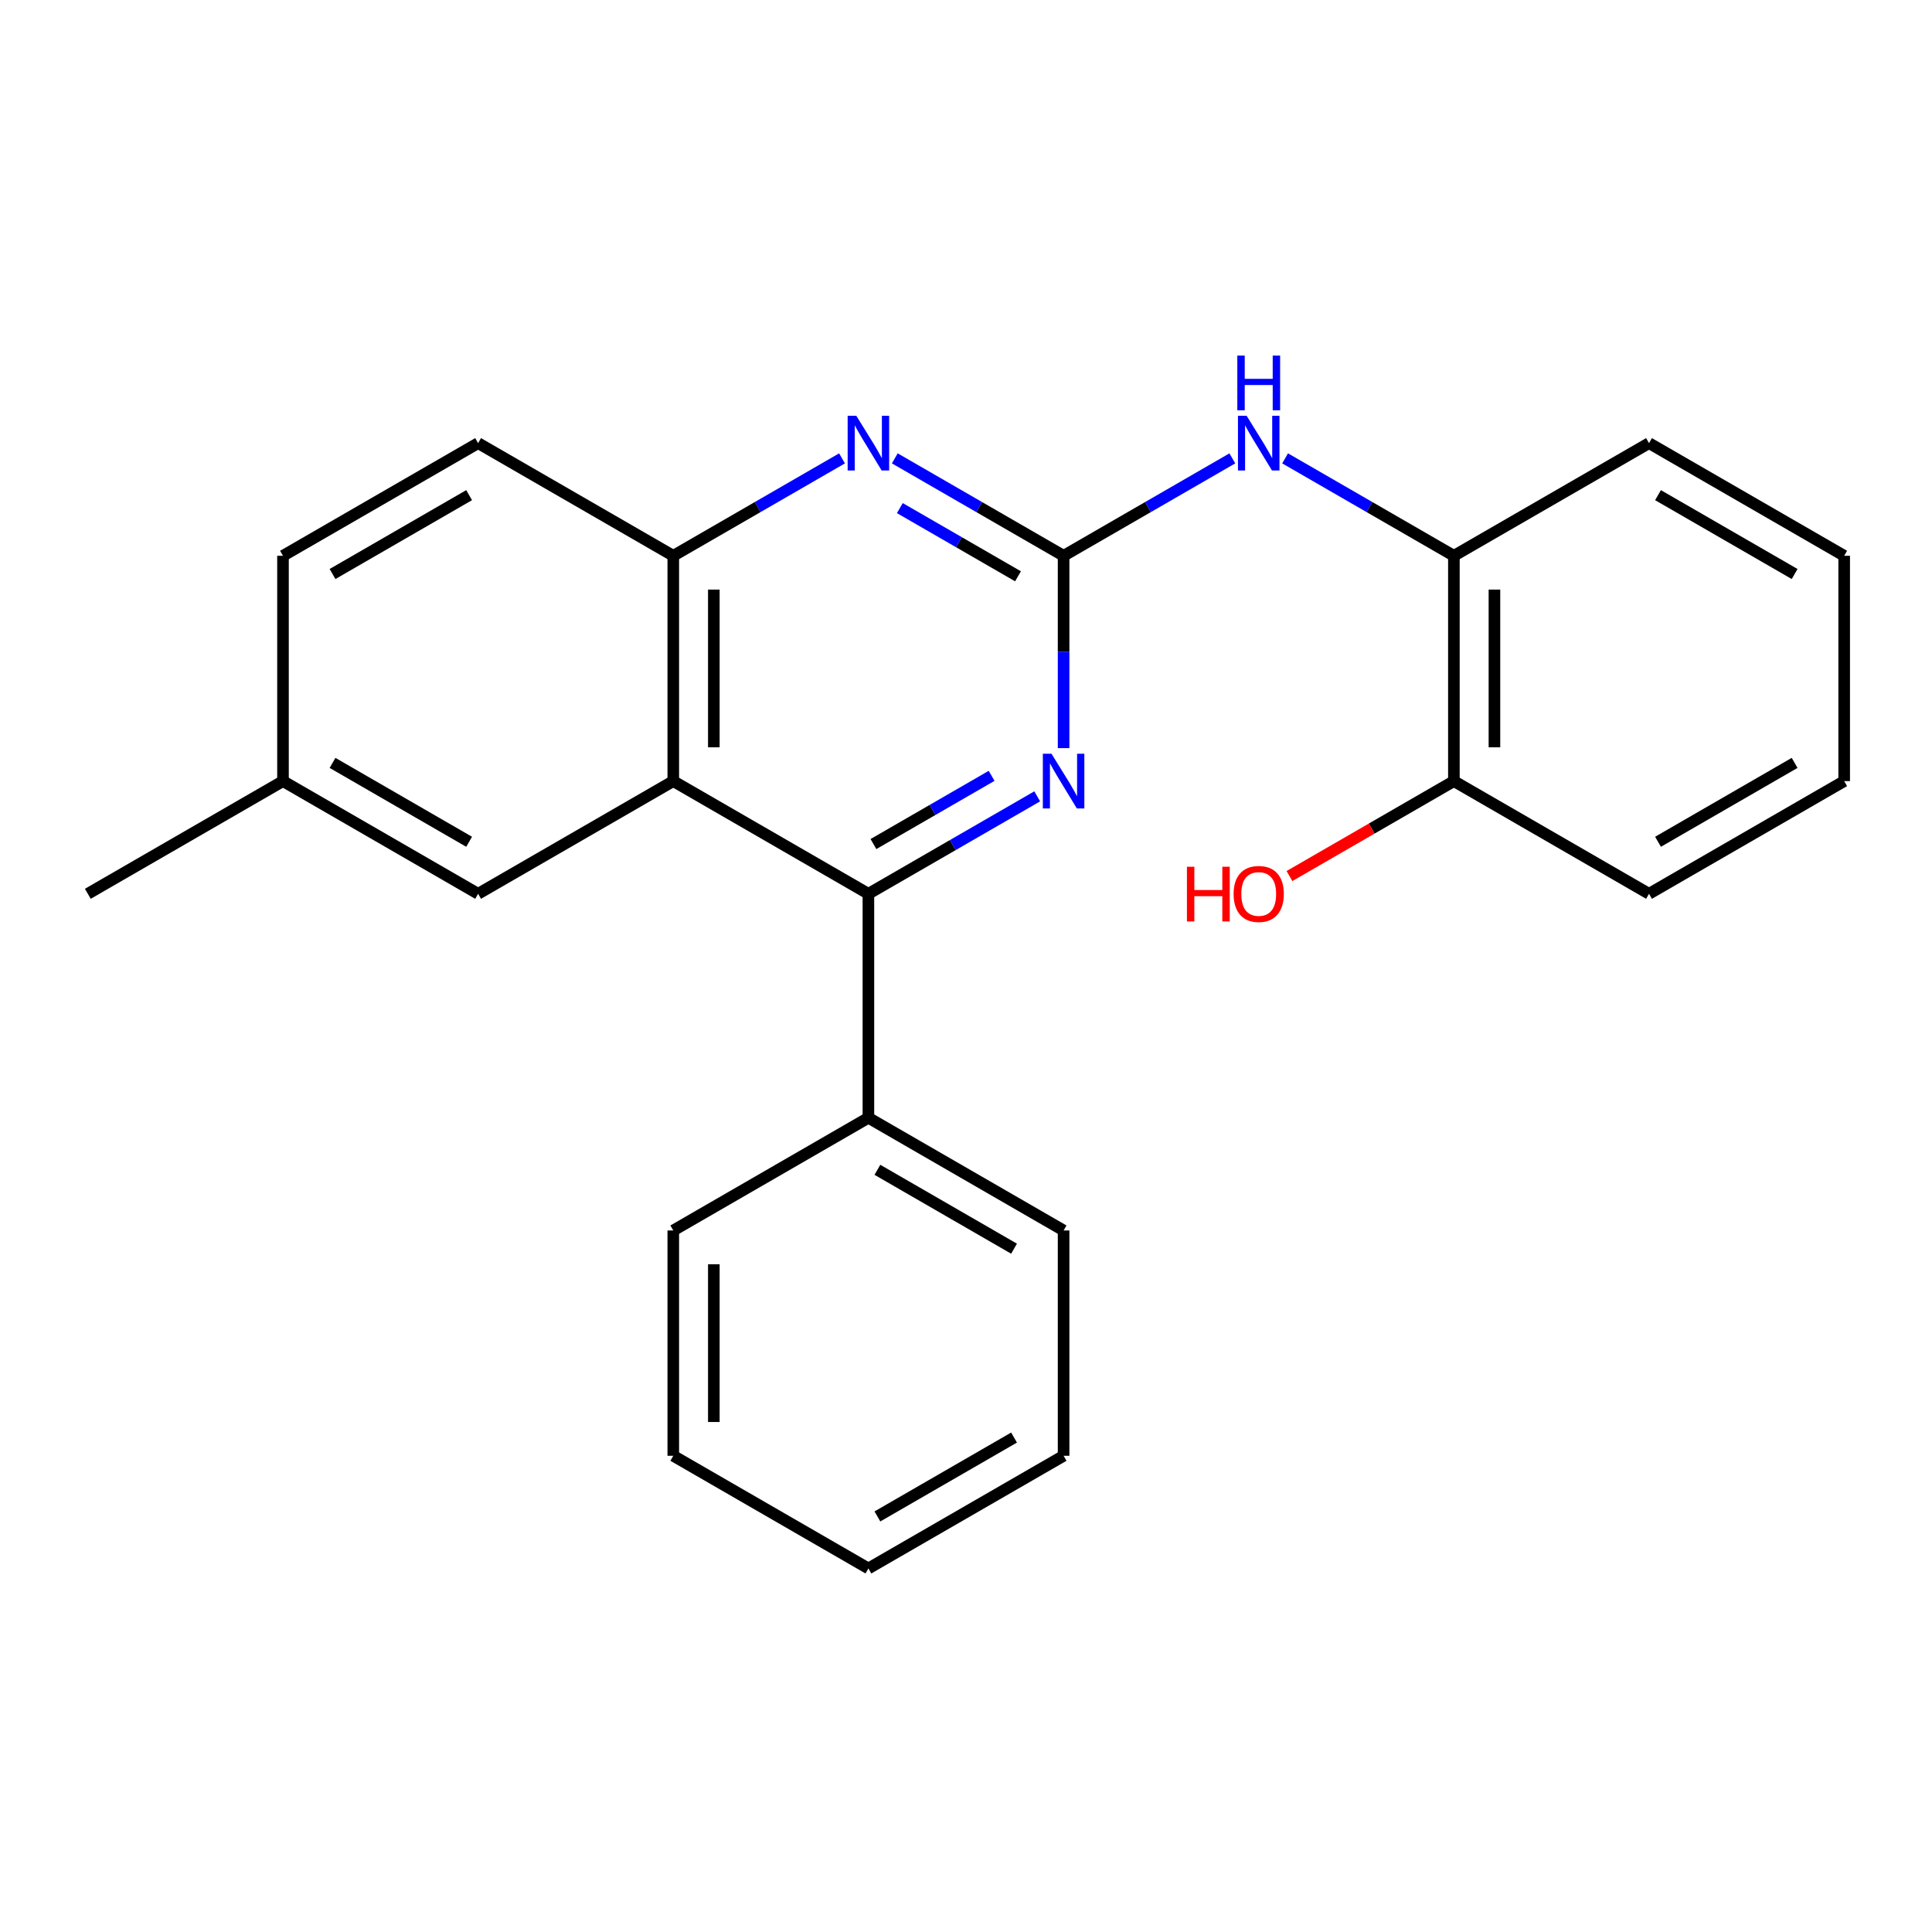 <?xml version='1.0' encoding='iso-8859-1'?>
<svg version='1.1' baseProfile='full'
              xmlns='http://www.w3.org/2000/svg'
                      xmlns:rdkit='http://www.rdkit.org/xml'
                      xmlns:xlink='http://www.w3.org/1999/xlink'
                  xml:space='preserve'
width='1000px' height='1000px' viewBox='0 0 1000 1000'>
<!-- END OF HEADER -->
<rect style='opacity:1.0;fill:#FFFFFF;stroke:none' width='1000' height='1000' x='0' y='0'> </rect>
<path class='bond-2' d='M 550.515,287.68 L 550.515,337.453' style='fill:none;fill-rule:evenodd;stroke:#000000;stroke-width:6px;stroke-linecap:butt;stroke-linejoin:miter;stroke-opacity:1' />
<path class='bond-2' d='M 550.515,337.453 L 550.515,387.226' style='fill:none;fill-rule:evenodd;stroke:#0000FF;stroke-width:6px;stroke-linecap:butt;stroke-linejoin:miter;stroke-opacity:1' />
<path class='bond-3' d='M 550.515,287.68 L 506.828,262.463' style='fill:none;fill-rule:evenodd;stroke:#000000;stroke-width:6px;stroke-linecap:butt;stroke-linejoin:miter;stroke-opacity:1' />
<path class='bond-3' d='M 506.828,262.463 L 463.141,237.246' style='fill:none;fill-rule:evenodd;stroke:#0000FF;stroke-width:6px;stroke-linecap:butt;stroke-linejoin:miter;stroke-opacity:1' />
<path class='bond-3' d='M 526.916,298.293 L 496.335,280.641' style='fill:none;fill-rule:evenodd;stroke:#000000;stroke-width:6px;stroke-linecap:butt;stroke-linejoin:miter;stroke-opacity:1' />
<path class='bond-3' d='M 496.335,280.641 L 465.754,262.99' style='fill:none;fill-rule:evenodd;stroke:#0000FF;stroke-width:6px;stroke-linecap:butt;stroke-linejoin:miter;stroke-opacity:1' />
<path class='bond-5' d='M 550.515,287.68 L 594.186,262.464' style='fill:none;fill-rule:evenodd;stroke:#000000;stroke-width:6px;stroke-linecap:butt;stroke-linejoin:miter;stroke-opacity:1' />
<path class='bond-5' d='M 594.186,262.464 L 637.856,237.248' style='fill:none;fill-rule:evenodd;stroke:#0000FF;stroke-width:6px;stroke-linecap:butt;stroke-linejoin:miter;stroke-opacity:1' />
<path class='bond-0' d='M 348.489,404.301 L 348.489,287.68' style='fill:none;fill-rule:evenodd;stroke:#000000;stroke-width:6px;stroke-linecap:butt;stroke-linejoin:miter;stroke-opacity:1' />
<path class='bond-0' d='M 369.479,386.808 L 369.479,305.173' style='fill:none;fill-rule:evenodd;stroke:#000000;stroke-width:6px;stroke-linecap:butt;stroke-linejoin:miter;stroke-opacity:1' />
<path class='bond-7' d='M 348.489,404.301 L 247.47,462.63' style='fill:none;fill-rule:evenodd;stroke:#000000;stroke-width:6px;stroke-linecap:butt;stroke-linejoin:miter;stroke-opacity:1' />
<path class='bond-24' d='M 348.489,404.301 L 449.485,462.63' style='fill:none;fill-rule:evenodd;stroke:#000000;stroke-width:6px;stroke-linecap:butt;stroke-linejoin:miter;stroke-opacity:1' />
<path class='bond-1' d='M 449.485,462.63 L 493.172,437.408' style='fill:none;fill-rule:evenodd;stroke:#000000;stroke-width:6px;stroke-linecap:butt;stroke-linejoin:miter;stroke-opacity:1' />
<path class='bond-1' d='M 493.172,437.408 L 536.859,412.186' style='fill:none;fill-rule:evenodd;stroke:#0000FF;stroke-width:6px;stroke-linecap:butt;stroke-linejoin:miter;stroke-opacity:1' />
<path class='bond-1' d='M 452.096,436.885 L 482.677,419.23' style='fill:none;fill-rule:evenodd;stroke:#000000;stroke-width:6px;stroke-linecap:butt;stroke-linejoin:miter;stroke-opacity:1' />
<path class='bond-1' d='M 482.677,419.23 L 513.258,401.574' style='fill:none;fill-rule:evenodd;stroke:#0000FF;stroke-width:6px;stroke-linecap:butt;stroke-linejoin:miter;stroke-opacity:1' />
<path class='bond-8' d='M 449.485,462.63 L 449.485,578.563' style='fill:none;fill-rule:evenodd;stroke:#000000;stroke-width:6px;stroke-linecap:butt;stroke-linejoin:miter;stroke-opacity:1' />
<path class='bond-4' d='M 435.829,237.248 L 392.159,262.464' style='fill:none;fill-rule:evenodd;stroke:#0000FF;stroke-width:6px;stroke-linecap:butt;stroke-linejoin:miter;stroke-opacity:1' />
<path class='bond-4' d='M 392.159,262.464 L 348.489,287.68' style='fill:none;fill-rule:evenodd;stroke:#000000;stroke-width:6px;stroke-linecap:butt;stroke-linejoin:miter;stroke-opacity:1' />
<path class='bond-10' d='M 348.489,287.68 L 247.47,229.363' style='fill:none;fill-rule:evenodd;stroke:#000000;stroke-width:6px;stroke-linecap:butt;stroke-linejoin:miter;stroke-opacity:1' />
<path class='bond-6' d='M 665.167,237.247 L 708.849,262.463' style='fill:none;fill-rule:evenodd;stroke:#0000FF;stroke-width:6px;stroke-linecap:butt;stroke-linejoin:miter;stroke-opacity:1' />
<path class='bond-6' d='M 708.849,262.463 L 752.53,287.68' style='fill:none;fill-rule:evenodd;stroke:#000000;stroke-width:6px;stroke-linecap:butt;stroke-linejoin:miter;stroke-opacity:1' />
<path class='bond-9' d='M 752.53,287.68 L 752.53,404.301' style='fill:none;fill-rule:evenodd;stroke:#000000;stroke-width:6px;stroke-linecap:butt;stroke-linejoin:miter;stroke-opacity:1' />
<path class='bond-9' d='M 773.52,305.173 L 773.52,386.808' style='fill:none;fill-rule:evenodd;stroke:#000000;stroke-width:6px;stroke-linecap:butt;stroke-linejoin:miter;stroke-opacity:1' />
<path class='bond-14' d='M 752.53,287.68 L 853.526,229.363' style='fill:none;fill-rule:evenodd;stroke:#000000;stroke-width:6px;stroke-linecap:butt;stroke-linejoin:miter;stroke-opacity:1' />
<path class='bond-26' d='M 247.47,462.63 L 146.474,404.301' style='fill:none;fill-rule:evenodd;stroke:#000000;stroke-width:6px;stroke-linecap:butt;stroke-linejoin:miter;stroke-opacity:1' />
<path class='bond-26' d='M 242.818,435.704 L 172.12,394.874' style='fill:none;fill-rule:evenodd;stroke:#000000;stroke-width:6px;stroke-linecap:butt;stroke-linejoin:miter;stroke-opacity:1' />
<path class='bond-15' d='M 449.485,578.563 L 550.515,636.891' style='fill:none;fill-rule:evenodd;stroke:#000000;stroke-width:6px;stroke-linecap:butt;stroke-linejoin:miter;stroke-opacity:1' />
<path class='bond-15' d='M 454.145,605.49 L 524.866,646.32' style='fill:none;fill-rule:evenodd;stroke:#000000;stroke-width:6px;stroke-linecap:butt;stroke-linejoin:miter;stroke-opacity:1' />
<path class='bond-16' d='M 449.485,578.563 L 348.489,636.891' style='fill:none;fill-rule:evenodd;stroke:#000000;stroke-width:6px;stroke-linecap:butt;stroke-linejoin:miter;stroke-opacity:1' />
<path class='bond-13' d='M 752.53,404.301 L 709.979,428.87' style='fill:none;fill-rule:evenodd;stroke:#000000;stroke-width:6px;stroke-linecap:butt;stroke-linejoin:miter;stroke-opacity:1' />
<path class='bond-13' d='M 709.979,428.87 L 667.427,453.44' style='fill:none;fill-rule:evenodd;stroke:#FF0000;stroke-width:6px;stroke-linecap:butt;stroke-linejoin:miter;stroke-opacity:1' />
<path class='bond-17' d='M 752.53,404.301 L 853.526,462.63' style='fill:none;fill-rule:evenodd;stroke:#000000;stroke-width:6px;stroke-linecap:butt;stroke-linejoin:miter;stroke-opacity:1' />
<path class='bond-12' d='M 247.47,229.363 L 146.474,287.68' style='fill:none;fill-rule:evenodd;stroke:#000000;stroke-width:6px;stroke-linecap:butt;stroke-linejoin:miter;stroke-opacity:1' />
<path class='bond-12' d='M 242.816,256.288 L 172.119,297.109' style='fill:none;fill-rule:evenodd;stroke:#000000;stroke-width:6px;stroke-linecap:butt;stroke-linejoin:miter;stroke-opacity:1' />
<path class='bond-11' d='M 146.474,404.301 L 146.474,287.68' style='fill:none;fill-rule:evenodd;stroke:#000000;stroke-width:6px;stroke-linecap:butt;stroke-linejoin:miter;stroke-opacity:1' />
<path class='bond-18' d='M 146.474,404.301 L 45.455,462.63' style='fill:none;fill-rule:evenodd;stroke:#000000;stroke-width:6px;stroke-linecap:butt;stroke-linejoin:miter;stroke-opacity:1' />
<path class='bond-19' d='M 853.526,229.363 L 954.545,287.68' style='fill:none;fill-rule:evenodd;stroke:#000000;stroke-width:6px;stroke-linecap:butt;stroke-linejoin:miter;stroke-opacity:1' />
<path class='bond-19' d='M 858.185,256.289 L 928.899,297.11' style='fill:none;fill-rule:evenodd;stroke:#000000;stroke-width:6px;stroke-linecap:butt;stroke-linejoin:miter;stroke-opacity:1' />
<path class='bond-21' d='M 550.515,636.891 L 550.515,753.513' style='fill:none;fill-rule:evenodd;stroke:#000000;stroke-width:6px;stroke-linecap:butt;stroke-linejoin:miter;stroke-opacity:1' />
<path class='bond-20' d='M 348.489,636.891 L 348.489,753.513' style='fill:none;fill-rule:evenodd;stroke:#000000;stroke-width:6px;stroke-linecap:butt;stroke-linejoin:miter;stroke-opacity:1' />
<path class='bond-20' d='M 369.479,654.385 L 369.479,736.02' style='fill:none;fill-rule:evenodd;stroke:#000000;stroke-width:6px;stroke-linecap:butt;stroke-linejoin:miter;stroke-opacity:1' />
<path class='bond-25' d='M 853.526,462.63 L 954.545,404.301' style='fill:none;fill-rule:evenodd;stroke:#000000;stroke-width:6px;stroke-linecap:butt;stroke-linejoin:miter;stroke-opacity:1' />
<path class='bond-25' d='M 858.184,435.703 L 928.897,394.873' style='fill:none;fill-rule:evenodd;stroke:#000000;stroke-width:6px;stroke-linecap:butt;stroke-linejoin:miter;stroke-opacity:1' />
<path class='bond-22' d='M 954.545,287.68 L 954.545,404.301' style='fill:none;fill-rule:evenodd;stroke:#000000;stroke-width:6px;stroke-linecap:butt;stroke-linejoin:miter;stroke-opacity:1' />
<path class='bond-23' d='M 348.489,753.513 L 449.485,811.83' style='fill:none;fill-rule:evenodd;stroke:#000000;stroke-width:6px;stroke-linecap:butt;stroke-linejoin:miter;stroke-opacity:1' />
<path class='bond-27' d='M 550.515,753.513 L 449.485,811.83' style='fill:none;fill-rule:evenodd;stroke:#000000;stroke-width:6px;stroke-linecap:butt;stroke-linejoin:miter;stroke-opacity:1' />
<path class='bond-27' d='M 524.868,744.082 L 454.146,784.903' style='fill:none;fill-rule:evenodd;stroke:#000000;stroke-width:6px;stroke-linecap:butt;stroke-linejoin:miter;stroke-opacity:1' />
<path  class='atom-3' d='M 544.255 390.141
L 553.535 405.141
Q 554.455 406.621, 555.935 409.301
Q 557.415 411.981, 557.495 412.141
L 557.495 390.141
L 561.255 390.141
L 561.255 418.461
L 557.375 418.461
L 547.415 402.061
Q 546.255 400.141, 545.015 397.941
Q 543.815 395.741, 543.455 395.061
L 543.455 418.461
L 539.775 418.461
L 539.775 390.141
L 544.255 390.141
' fill='#0000FF'/>
<path  class='atom-4' d='M 443.225 215.203
L 452.505 230.203
Q 453.425 231.683, 454.905 234.363
Q 456.385 237.043, 456.465 237.203
L 456.465 215.203
L 460.225 215.203
L 460.225 243.523
L 456.345 243.523
L 446.385 227.123
Q 445.225 225.203, 443.985 223.003
Q 442.785 220.803, 442.425 220.123
L 442.425 243.523
L 438.745 243.523
L 438.745 215.203
L 443.225 215.203
' fill='#0000FF'/>
<path  class='atom-6' d='M 645.251 215.203
L 654.531 230.203
Q 655.451 231.683, 656.931 234.363
Q 658.411 237.043, 658.491 237.203
L 658.491 215.203
L 662.251 215.203
L 662.251 243.523
L 658.371 243.523
L 648.411 227.123
Q 647.251 225.203, 646.011 223.003
Q 644.811 220.803, 644.451 220.123
L 644.451 243.523
L 640.771 243.523
L 640.771 215.203
L 645.251 215.203
' fill='#0000FF'/>
<path  class='atom-6' d='M 640.431 184.051
L 644.271 184.051
L 644.271 196.091
L 658.751 196.091
L 658.751 184.051
L 662.591 184.051
L 662.591 212.371
L 658.751 212.371
L 658.751 199.291
L 644.271 199.291
L 644.271 212.371
L 640.431 212.371
L 640.431 184.051
' fill='#0000FF'/>
<path  class='atom-14' d='M 614.351 448.63
L 618.191 448.63
L 618.191 460.67
L 632.671 460.67
L 632.671 448.63
L 636.511 448.63
L 636.511 476.95
L 632.671 476.95
L 632.671 463.87
L 618.191 463.87
L 618.191 476.95
L 614.351 476.95
L 614.351 448.63
' fill='#FF0000'/>
<path  class='atom-14' d='M 638.511 462.71
Q 638.511 455.91, 641.871 452.11
Q 645.231 448.31, 651.511 448.31
Q 657.791 448.31, 661.151 452.11
Q 664.511 455.91, 664.511 462.71
Q 664.511 469.59, 661.111 473.51
Q 657.711 477.39, 651.511 477.39
Q 645.271 477.39, 641.871 473.51
Q 638.511 469.63, 638.511 462.71
M 651.511 474.19
Q 655.831 474.19, 658.151 471.31
Q 660.511 468.39, 660.511 462.71
Q 660.511 457.15, 658.151 454.35
Q 655.831 451.51, 651.511 451.51
Q 647.191 451.51, 644.831 454.31
Q 642.511 457.11, 642.511 462.71
Q 642.511 468.43, 644.831 471.31
Q 647.191 474.19, 651.511 474.19
' fill='#FF0000'/>
</svg>
